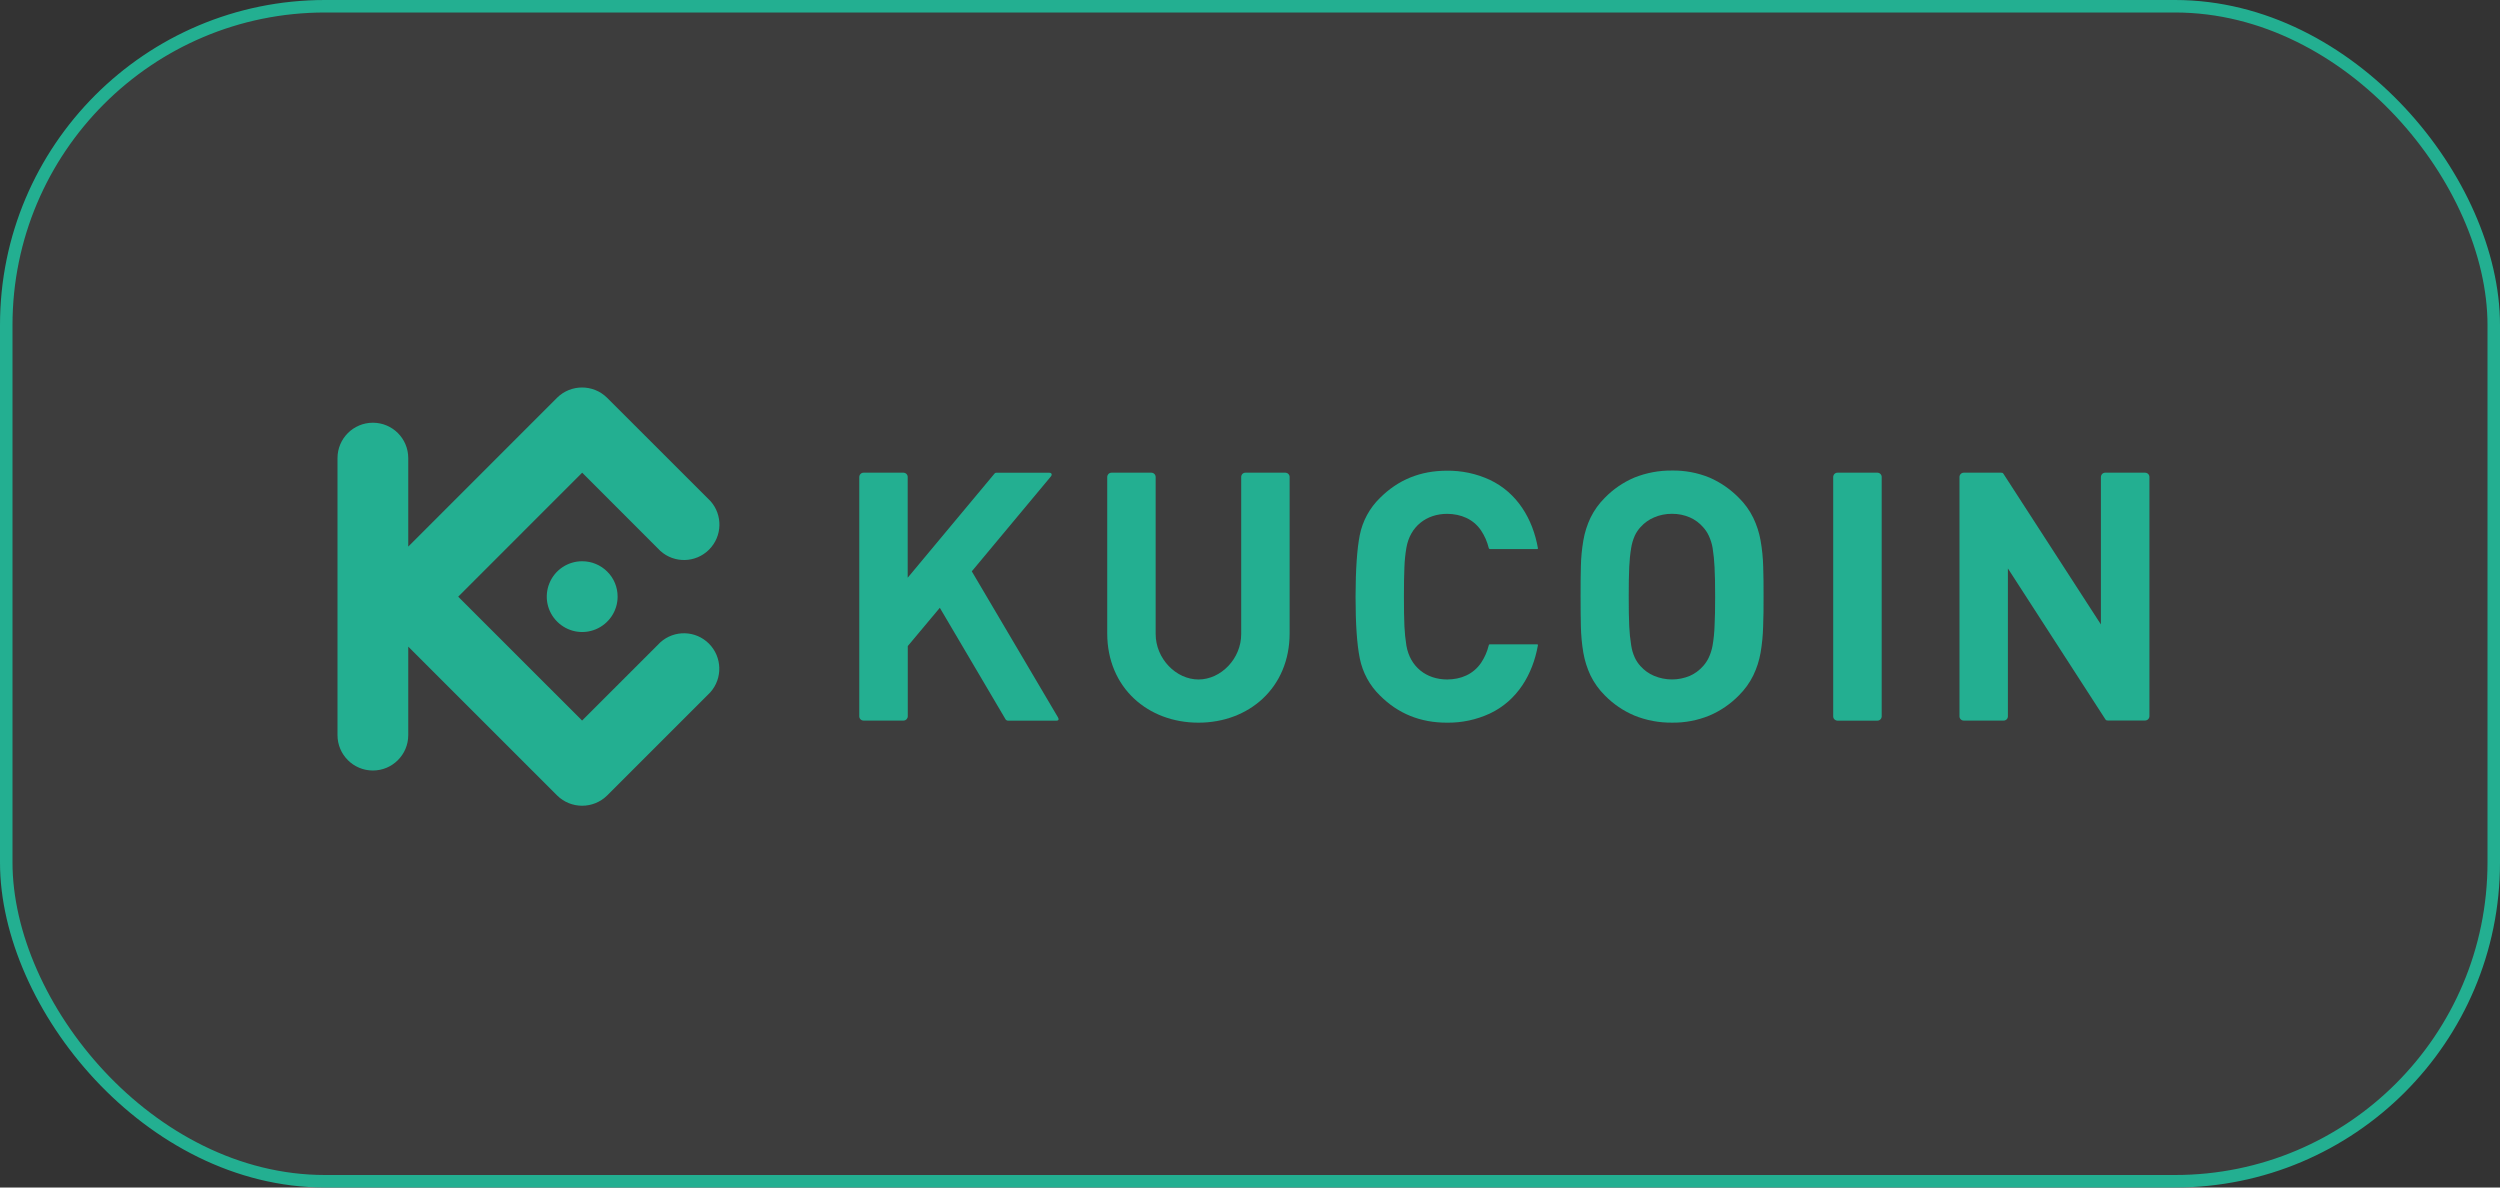 <svg width="200" height="95" viewBox="0 0 200 95" fill="none" xmlns="http://www.w3.org/2000/svg">
<rect x="0" y="0" width="200" height="95" fill="#333333" stroke="none"/>
<rect x="0.5" y="0.5" width="199" height="94" rx="25.5" fill="white" fill-opacity="0.05" stroke="#23AF91"/>
<path d="M141.085 47.733C141.085 46.881 141.085 46.075 141.056 45.333C141.038 44.631 140.969 43.935 140.847 43.245C140.737 42.613 140.54 42.004 140.261 41.425C139.971 40.827 139.577 40.288 139.107 39.824C138.434 39.14 137.64 38.589 136.758 38.206C135.807 37.818 134.787 37.626 133.76 37.644C132.728 37.632 131.707 37.823 130.75 38.206C129.863 38.583 129.062 39.128 128.39 39.818C127.92 40.282 127.531 40.827 127.241 41.419C126.969 41.998 126.772 42.607 126.667 43.239C126.551 43.929 126.482 44.625 126.47 45.327C126.453 46.069 126.441 46.875 126.447 47.728C126.453 48.58 126.447 49.38 126.47 50.128C126.487 50.83 126.551 51.526 126.667 52.216C126.777 52.848 126.969 53.457 127.241 54.037C127.531 54.628 127.92 55.173 128.39 55.637C129.062 56.322 129.869 56.872 130.75 57.243C131.707 57.632 132.734 57.823 133.76 57.812C134.787 57.829 135.807 57.632 136.758 57.243C137.64 56.867 138.434 56.322 139.107 55.637C139.577 55.173 139.971 54.628 140.261 54.037C140.54 53.457 140.737 52.848 140.847 52.216C140.963 51.526 141.033 50.83 141.05 50.134C141.079 49.38 141.091 48.58 141.085 47.733ZM137.211 47.733C137.211 48.679 137.199 49.467 137.164 50.094C137.147 50.61 137.095 51.12 137.008 51.63C136.95 51.967 136.845 52.297 136.7 52.61C136.579 52.86 136.428 53.092 136.242 53.294C135.952 53.625 135.593 53.886 135.193 54.066C134.74 54.257 134.253 54.356 133.76 54.356C133.267 54.356 132.774 54.257 132.322 54.066C131.91 53.892 131.545 53.631 131.243 53.294C131.057 53.092 130.901 52.86 130.785 52.61C130.64 52.297 130.547 51.972 130.495 51.63C130.414 51.12 130.362 50.61 130.338 50.094C130.309 49.467 130.298 48.679 130.298 47.733C130.298 46.788 130.309 46 130.338 45.368C130.362 44.852 130.408 44.341 130.495 43.831C130.547 43.495 130.646 43.164 130.785 42.851C130.901 42.602 131.057 42.37 131.243 42.167C131.539 41.836 131.91 41.569 132.322 41.395C132.774 41.198 133.267 41.1 133.76 41.105C134.253 41.1 134.74 41.198 135.193 41.395C135.593 41.569 135.952 41.836 136.242 42.167C136.428 42.37 136.584 42.602 136.7 42.851C136.845 43.164 136.95 43.489 137.008 43.831C137.089 44.341 137.141 44.852 137.164 45.368C137.199 45.994 137.211 46.782 137.211 47.733Z" fill="#23AF91"/>
<path d="M171.953 38.157C171.953 37.971 171.802 37.82 171.61 37.815H168.415C168.229 37.815 168.079 37.965 168.073 38.157V49.957L160.278 37.907C160.226 37.826 160.18 37.815 160.064 37.815H157.1C156.914 37.815 156.764 37.965 156.758 38.157V57.31C156.758 57.495 156.909 57.646 157.1 57.646H160.296C160.481 57.646 160.632 57.495 160.632 57.31V45.475L168.432 57.548C168.484 57.629 168.531 57.64 168.647 57.64H171.61C171.796 57.64 171.947 57.49 171.953 57.304V38.157Z" fill="#23AF91"/>
<path d="M150.536 38.157C150.536 37.971 150.385 37.82 150.194 37.815H146.998C146.813 37.815 146.662 37.965 146.656 38.157V57.31C146.656 57.495 146.807 57.646 146.998 57.652H150.194C150.38 57.652 150.53 57.501 150.536 57.31V38.157Z" fill="#23AF91"/>
<path d="M112.314 47.735C112.314 46.784 112.325 45.99 112.354 45.358C112.372 44.842 112.424 44.331 112.511 43.821C112.807 42.116 114.111 41.107 115.782 41.107C116.872 41.119 117.858 41.519 118.484 42.435C118.769 42.864 118.977 43.34 119.099 43.839C119.111 43.891 119.157 43.926 119.209 43.926H122.967C123.02 43.926 123.043 43.891 123.031 43.839C122.619 41.513 121.378 39.426 119.186 38.388C118.107 37.889 116.93 37.64 115.747 37.657C113.63 37.657 111.85 38.382 110.4 39.832C109.57 40.638 109.008 41.676 108.782 42.806C108.561 43.92 108.451 45.567 108.445 47.735C108.445 49.91 108.556 51.551 108.782 52.664C109.008 53.801 109.57 54.839 110.4 55.645C111.85 57.095 113.63 57.814 115.747 57.814C116.936 57.831 118.107 57.582 119.186 57.083C121.378 56.051 122.619 53.957 123.031 51.632C123.043 51.58 123.02 51.545 122.967 51.545H119.209C119.157 51.539 119.105 51.574 119.099 51.632C118.977 52.131 118.769 52.606 118.484 53.03C117.852 53.952 116.866 54.352 115.782 54.358C114.111 54.358 112.807 53.354 112.511 51.644C112.43 51.133 112.377 50.623 112.354 50.107C112.325 49.475 112.314 48.681 112.314 47.735Z" fill="#23AF91"/>
<path d="M72.616 38.157C72.616 37.971 72.466 37.82 72.274 37.815H69.084C68.899 37.815 68.748 37.965 68.742 38.157V57.31C68.742 57.495 68.893 57.646 69.084 57.646H72.28C72.466 57.646 72.616 57.495 72.622 57.31V51.685L75.186 48.623L80.446 57.548C80.486 57.611 80.562 57.652 80.637 57.652H84.517C84.697 57.652 84.726 57.542 84.639 57.391L77.743 45.707L84.065 38.122C84.192 37.965 84.14 37.82 83.937 37.82H79.698C79.645 37.815 79.599 37.838 79.564 37.884L72.616 46.217V38.157Z" fill="#23AF91"/>
<path d="M95.88 54.358C94.082 54.358 92.452 52.694 92.452 50.711V38.157C92.452 37.971 92.301 37.82 92.11 37.815H88.92C88.735 37.815 88.584 37.965 88.578 38.157V50.664C88.578 55.037 91.849 57.814 95.874 57.814C99.899 57.814 103.17 55.037 103.17 50.664V38.157C103.17 37.971 103.019 37.82 102.828 37.815H99.632C99.447 37.815 99.296 37.965 99.296 38.157V50.711C99.307 52.694 97.672 54.358 95.88 54.358Z" fill="#23AF91"/>
<path fill-rule="evenodd" clip-rule="evenodd" d="M36.656 47.735L46.568 57.645L52.825 51.389C53.945 50.38 55.656 50.426 56.717 51.493C57.778 52.56 57.825 54.27 56.821 55.39L48.569 63.641C47.461 64.731 45.68 64.731 44.573 63.641L32.66 51.731V58.811C32.66 60.371 31.396 61.641 29.83 61.641C28.27 61.641 27 60.377 27 58.811V36.648C27 35.088 28.264 33.818 29.83 33.818C31.396 33.818 32.66 35.082 32.66 36.648V43.728L44.567 31.818C45.675 30.727 47.455 30.727 48.563 31.818L56.827 40.075C57.836 41.194 57.79 42.905 56.723 43.972C55.656 45.039 53.945 45.079 52.831 44.076L46.574 37.814L36.656 47.735ZM46.574 44.9C45.425 44.9 44.393 45.59 43.958 46.645C43.517 47.706 43.761 48.924 44.573 49.73C45.385 50.542 46.602 50.785 47.658 50.345C48.719 49.904 49.409 48.872 49.409 47.73C49.409 46.976 49.114 46.257 48.58 45.729C48.047 45.195 47.327 44.9 46.574 44.9Z" fill="#23AF91"/>
</svg>
